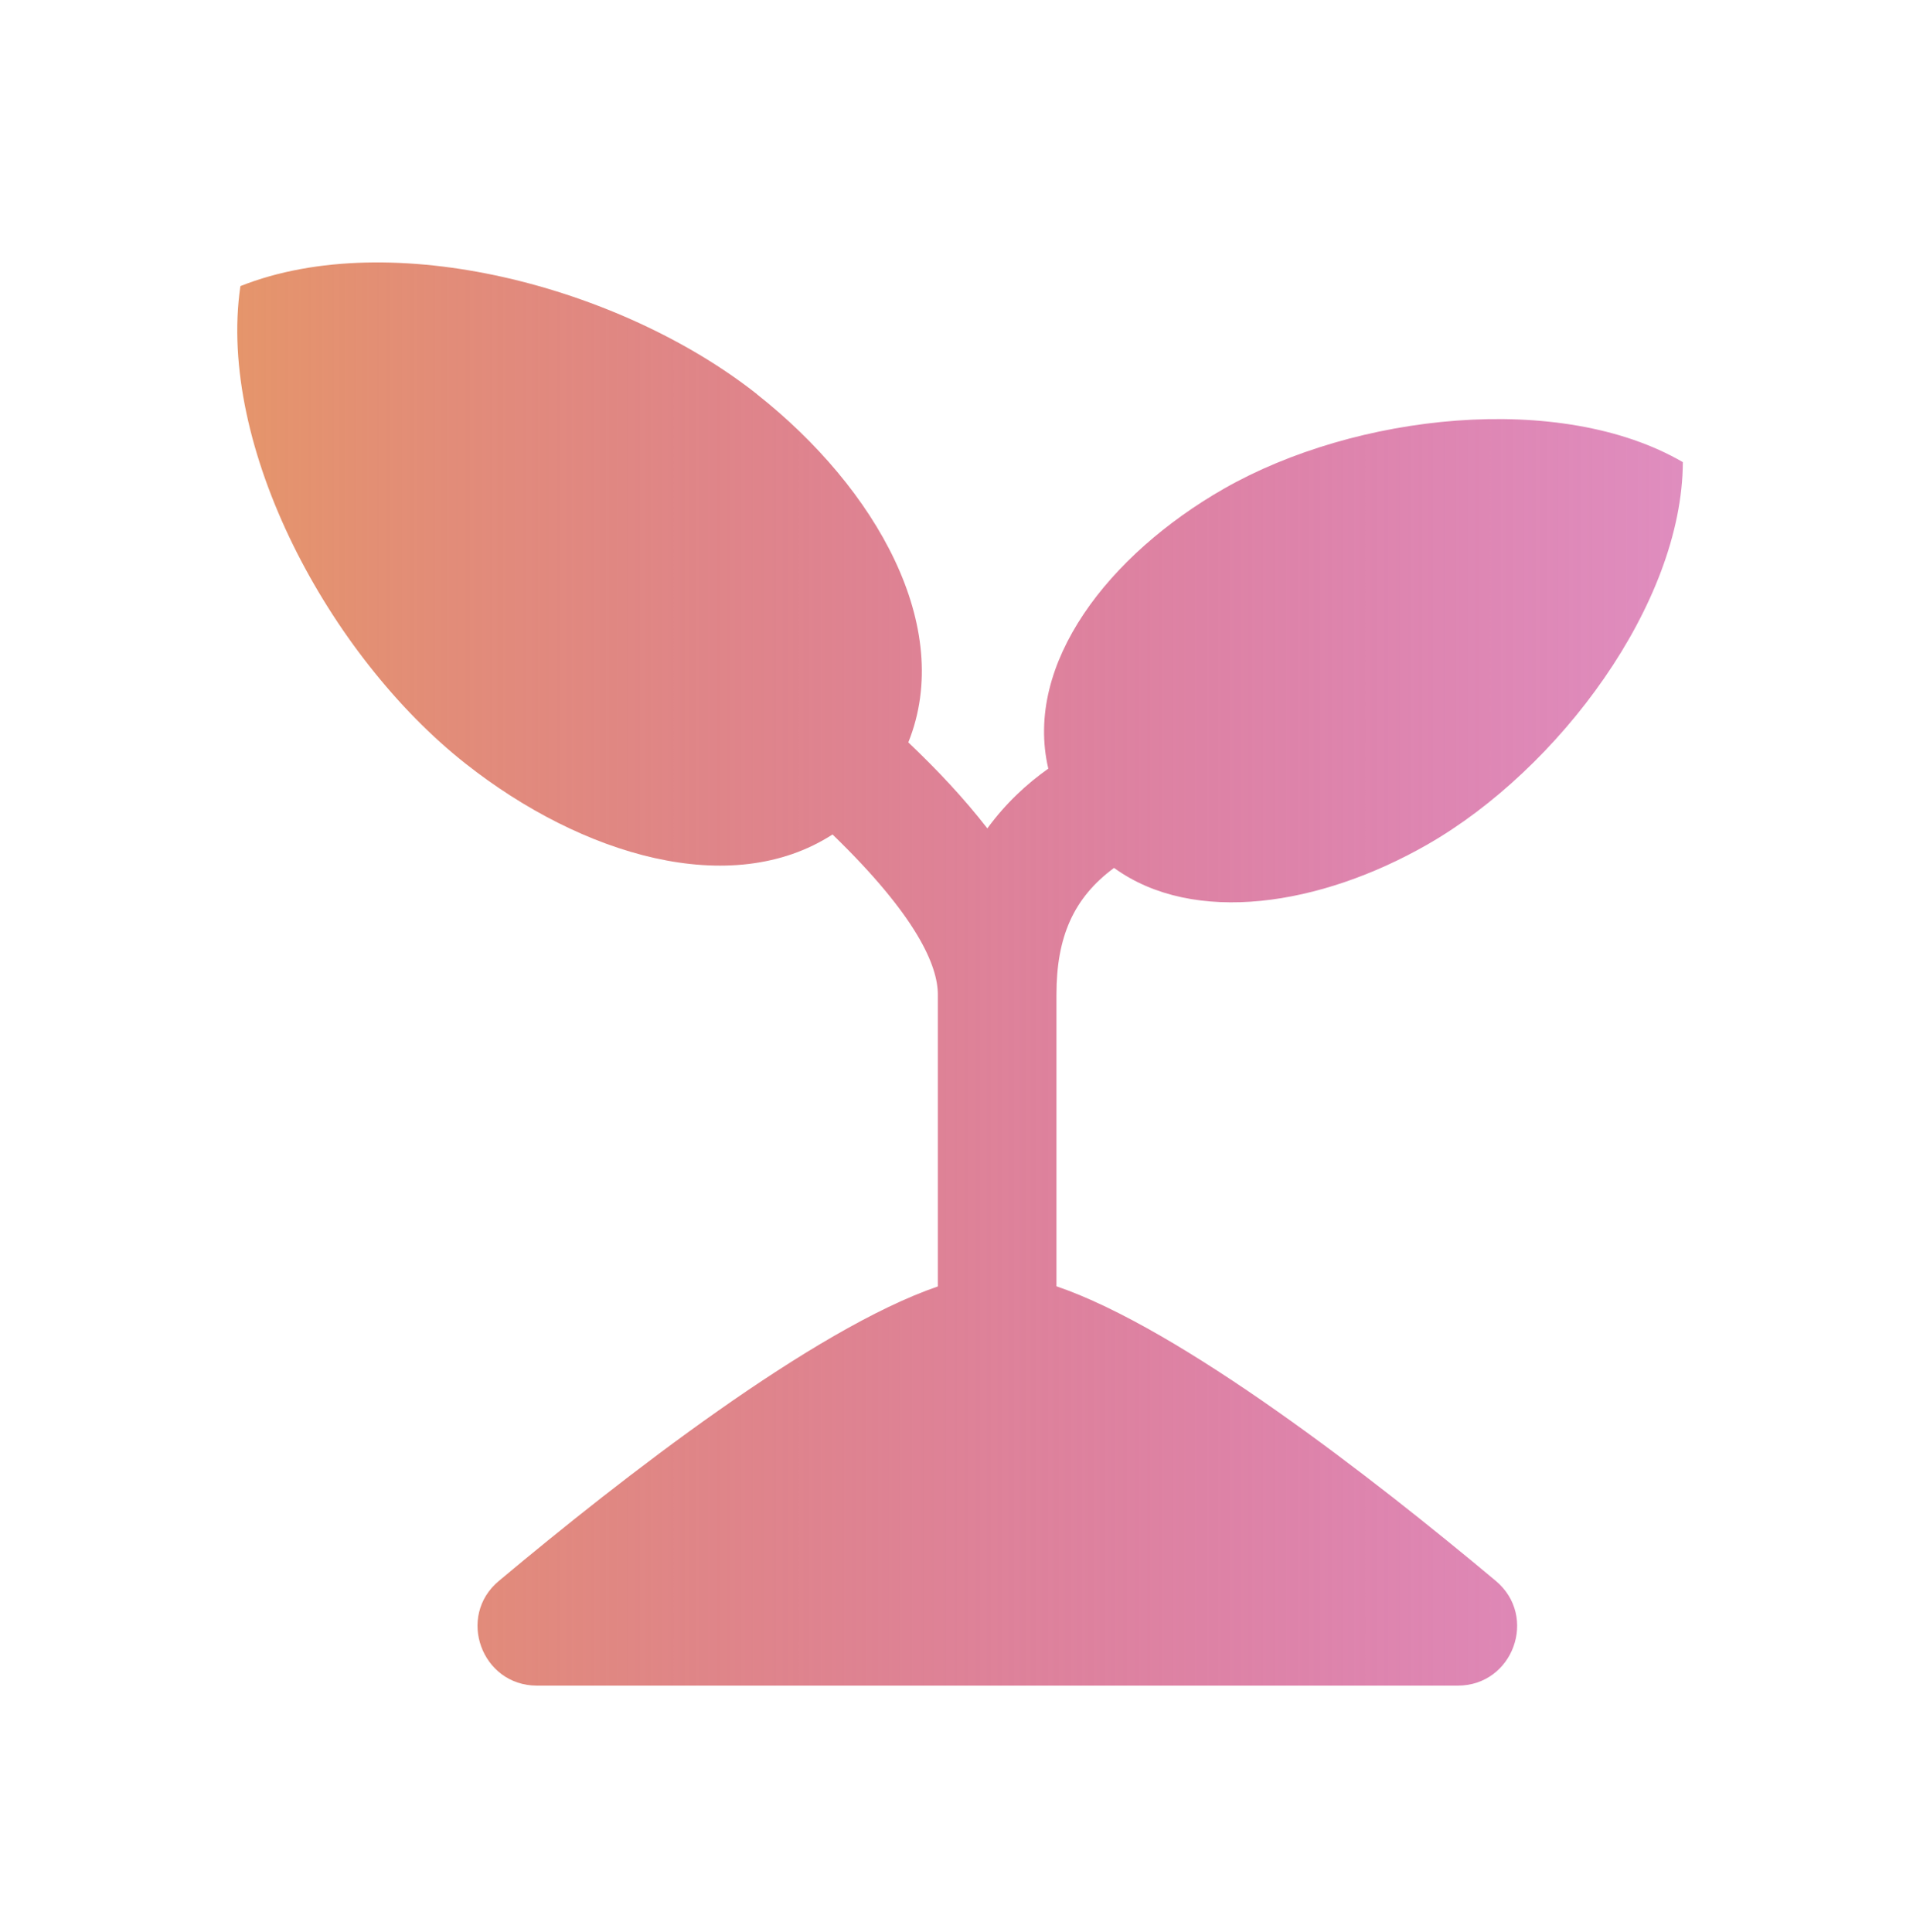 <svg width="100" height="101" viewBox="0 0 100 101" fill="none" xmlns="http://www.w3.org/2000/svg">
<g clip-path="url(#clip0_4897_10604)">
<path d="M58.241 45.376C62.419 48.399 69.031 47.345 74.613 44.151C81.497 40.206 87.939 31.554 87.969 24.159C81.582 20.446 70.853 21.616 63.969 25.554C57.969 28.988 53.512 34.686 54.799 40.182C53.691 40.965 52.574 41.988 51.613 43.306C50.404 41.748 48.985 40.236 47.481 38.81C49.907 32.779 45.807 25.531 39.566 20.609H39.574C32.435 14.973 20.458 11.826 12.566 14.957C11.342 23.353 17.187 34.275 24.334 39.919C30.435 44.733 38.225 47.043 43.52 43.624C47.946 47.911 49.024 50.5 49.024 51.988V67.252C42.512 69.484 32.528 77.244 26.078 82.647C23.853 84.5 25.179 88.12 28.07 88.12H76.202C79.094 88.12 80.411 84.508 78.194 82.647C71.729 77.237 61.729 69.461 55.225 67.244V51.988C55.225 48.981 56.117 46.934 58.241 45.368V45.376Z" fill="url(#paint0_linear_4897_10604)"/>
</g>
<defs>
<linearGradient id="paint0_linear_4897_10604" x1="12.403" y1="50.92" x2="87.969" y2="50.92" gradientUnits="userSpaceOnUse">
<stop stop-color="#E5956B"/>
<stop offset="1" stop-color="#C01B7E" stop-opacity="0.5"/>
</linearGradient>
<clipPath id="clip0_4897_10604">
<rect width="75.566" height="74.411" fill="white" transform="translate(12.403 13.717)"/>
</clipPath>
</defs>
</svg>
